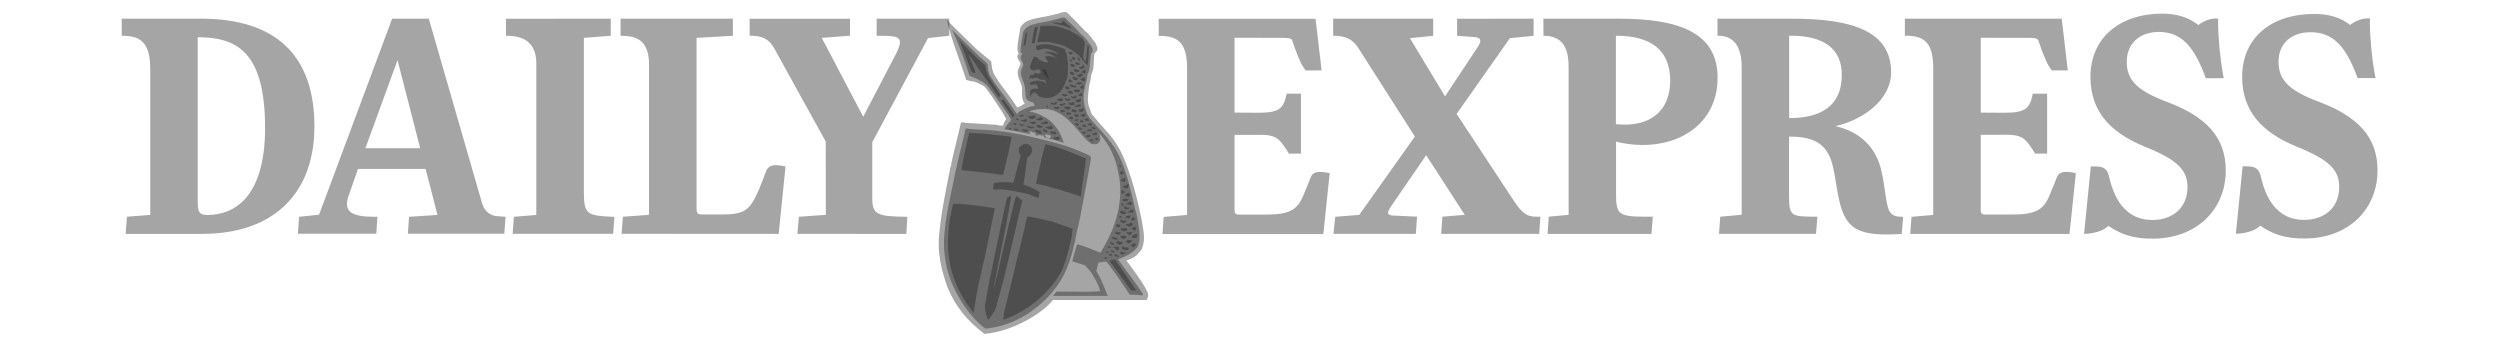 <svg xmlns="http://www.w3.org/2000/svg" width="196" height="28" viewBox="0 0 196 28" fill="none"><mask id="mask0_105_423" style="mask-type:luminance" maskUnits="userSpaceOnUse" x="0" y="0" width="196" height="28"><path d="M195.164 0.121H0.863V27.578H195.164V0.121Z" fill="white"></path></mask><g mask="url(#mask0_105_423)"><path d="M77.198 26.192C75.815 25.135 74.935 24.071 74.297 22.553C73.801 21.209 73.467 19.779 73.64 18.292C73.82 16.448 74.178 14.845 74.524 13.055C74.62 12.955 74.554 12.797 74.612 12.682C74.839 11.649 75.115 10.642 75.342 9.608C75.43 9.585 75.553 9.593 75.649 9.601L75.538 9.624C76.403 9.678 77.317 9.724 78.197 9.789C78.251 9.858 78.347 9.85 78.408 9.835C78.481 9.843 78.55 9.854 78.623 9.866C78.7 9.654 78.785 9.451 78.885 9.336C78.562 8.713 78.474 8.636 78.093 8.045C78.093 8.045 77.34 6.892 77.163 6.773C76.99 6.654 76.833 6.596 76.602 6.481C76.372 6.362 76.103 6.388 75.749 6.265C75.331 4.905 74.627 3.253 74.232 1.566L74.773 2.112L76.621 3.918L77.713 4.813C77.743 5.04 77.743 5.351 77.847 5.585C77.909 5.881 78.139 6.085 78.266 6.358C78.873 7.222 79.184 7.549 79.757 8.429C79.757 8.429 80.126 8.29 80.356 8.094C80.045 7.937 80.133 6.923 80.133 6.923C80.072 6.392 79.615 5.927 79.865 5.351C79.903 5.305 79.984 5.086 80.007 5.009C79.96 4.721 79.588 4.533 79.853 4.221C79.884 4.175 79.768 4.006 79.768 3.937C79.745 3.33 79.934 2.746 79.995 2.162C80.137 1.927 80.302 1.758 80.552 1.639C81.175 1.382 81.936 1.343 82.573 1.155C82.627 1.194 82.65 1.109 82.7 1.117C83.038 1.117 83.307 0.852 83.645 0.971C84.141 1.447 84.614 1.943 85.079 2.442C85.424 2.677 85.59 3.034 85.866 3.345C85.943 3.511 86.105 3.768 86.008 3.968L85.797 4.221L85.716 5.409C85.655 5.516 85.67 5.651 85.582 5.751V5.812L85.567 5.797C85.52 6.077 85.497 6.365 85.409 6.623C85.363 6.926 85.317 7.261 85.294 7.603C85.248 8.187 85.417 8.436 85.597 8.959C85.74 9.105 86.016 9.435 86.243 9.716C86.535 10.081 87.249 10.692 87.83 11.806C88.41 12.921 89.048 14.934 89.493 17.182C89.613 18.031 89.859 18.684 89.513 19.549C89.079 20.117 88.929 20.194 88.314 20.428C88.314 20.428 90.016 22.657 90.016 23.091C90.016 23.391 89.882 23.518 89.882 23.518H82.55C81.759 24.536 79.476 25.958 77.209 26.177" fill="#1E1E1E" fill-opacity="0.4"></path><path d="M83.52 1.412C83.97 1.847 84.4 2.296 84.823 2.75C85.138 2.965 85.288 3.288 85.541 3.572C85.611 3.722 85.726 3.895 85.638 4.075L85.53 4.206L85.407 5.447C85.353 5.543 85.365 5.666 85.284 5.758V5.812L85.269 5.797C85.227 6.05 85.207 6.315 85.127 6.55C85.084 6.826 84.984 7.122 84.961 7.433C84.919 7.964 85.077 8.494 85.242 8.97C85.373 9.101 85.38 9.255 85.53 9.362L85.522 9.37C85.903 9.812 86.329 10.238 86.725 10.707L87.182 11.264C87.19 11.341 87.236 11.387 87.297 11.43C88.35 13.062 88.635 15.018 89.126 16.893C89.234 17.666 89.515 18.561 89.203 19.349C88.808 19.867 88.22 20.113 87.662 20.328C88.285 21.224 88.988 22.108 89.588 23.018C89.595 23.068 89.607 23.107 89.603 23.156C89.261 23.141 88.9 23.095 88.566 23.103C88.004 22.234 87.405 21.366 86.771 20.536C86.752 20.517 86.69 20.544 86.69 20.501C86.683 20.509 86.671 20.517 86.675 20.528C86.51 20.513 86.322 20.57 86.137 20.578C86.076 20.667 86.06 20.805 86.033 20.924C86.007 21.028 85.999 21.143 85.937 21.22C86.053 21.37 86.087 21.55 86.218 21.696C86.445 22.184 86.641 22.695 86.852 23.195H85.549L83.152 23.203C83.044 23.222 82.921 23.168 82.817 23.203L82.537 23.187C82.66 23.099 82.737 22.953 82.844 22.864C83.997 22.845 85.111 22.914 86.256 22.837C86.114 22.284 85.818 21.777 85.499 21.285L85.088 20.824C84.761 20.67 84.393 20.617 84.058 20.478L84.439 19.153C85.073 19.299 85.68 19.587 86.275 19.814C87.267 18.219 87.955 16.425 87.812 14.411L87.732 13.75C87.67 13.689 87.716 13.62 87.678 13.55C87.474 12.379 86.982 11.31 86.149 10.419C86.133 10.454 86.183 10.473 86.191 10.504C86.233 10.719 86.333 10.98 86.156 11.161C86.014 11.353 85.761 11.326 85.568 11.28C85.007 10.888 84.608 10.265 84.143 9.797C83.517 9.136 82.756 8.505 81.803 8.548C81.442 8.529 81.1 8.609 80.785 8.698C80.758 8.713 80.766 8.748 80.769 8.759C81.303 8.828 81.753 9.082 82.203 9.366C82.81 9.854 83.194 10.496 83.405 11.203C83.017 11.084 82.633 10.953 82.226 10.88C82.287 10.803 82.41 10.776 82.391 10.665C82.31 10.553 82.172 10.588 82.049 10.542L81.926 10.55C81.918 10.696 82.083 10.819 82.18 10.869C82.064 10.819 81.949 10.784 81.826 10.757C81.88 10.696 81.818 10.619 81.745 10.619C81.622 10.638 81.499 10.55 81.376 10.603L81.43 10.657C81.326 10.63 81.227 10.615 81.13 10.573C81.192 10.546 81.2 10.496 81.192 10.434C81.084 10.365 80.919 10.434 80.858 10.288H80.823C80.808 10.315 80.838 10.342 80.865 10.357C80.812 10.35 80.758 10.273 80.708 10.338C80.692 10.423 80.769 10.477 80.823 10.504L80.927 10.53C80.216 10.427 79.475 10.242 78.737 10.131C78.875 9.87 79.063 9.643 79.271 9.401C78.979 8.836 78.548 8.325 78.199 7.787L77.38 6.684C77.215 6.58 77.108 6.408 76.915 6.365C76.635 6.181 76.328 6.062 76.009 5.95C75.624 4.717 75.19 3.507 74.648 2.335L75.14 2.83L76.819 4.471L77.419 5.009C77.446 5.216 77.446 5.497 77.542 5.712C77.596 5.981 77.807 6.169 77.926 6.415C78.479 7.203 79.052 7.918 79.57 8.721C79.624 8.79 79.72 8.851 79.686 8.928L79.678 8.944C79.801 8.894 79.878 8.751 80.012 8.694C80.339 8.502 80.696 8.363 81.069 8.294L81.111 8.31C81.154 8.233 81.065 8.206 81.065 8.129C81.046 8.094 80.969 8.11 80.996 8.044C80.769 7.96 80.424 7.879 80.416 7.56L80.347 6.815C80.293 6.331 79.874 5.912 80.101 5.386C80.135 5.343 80.143 5.289 80.162 5.239H80.135C80.181 5.22 80.212 5.143 80.231 5.074C80.189 4.813 79.862 4.563 80.101 4.283C80.128 4.24 80.154 4.198 80.143 4.144C80.116 4.171 80.012 4.164 80.012 4.102C79.993 3.549 80.162 3.019 80.216 2.488C80.347 2.273 80.496 2.123 80.719 2.012C81.284 1.778 81.976 1.743 82.556 1.57C82.602 1.605 82.625 1.528 82.671 1.535C82.979 1.535 83.225 1.293 83.532 1.405" fill="#1E1E1E" fill-opacity="0.4"></path><path d="M83.481 1.724C83.646 1.912 83.892 2.001 83.984 2.22C83.888 2.254 83.792 2.166 83.696 2.135C83.343 1.985 82.947 1.901 82.57 1.824V1.77C82.832 1.716 83.15 1.951 83.32 1.667C83.381 1.563 83.462 1.659 83.477 1.72" fill="#1E1E1E" fill-opacity="0.4"></path><path d="M83.798 2.365C84.183 2.615 84.636 2.746 84.951 3.137C84.936 3.145 84.924 3.137 84.916 3.153C84.916 3.172 84.943 3.172 84.959 3.18L84.978 3.164C85.093 3.356 85.02 3.625 85.005 3.841L84.916 4.544C85.005 4.632 85.059 4.717 85.116 4.813L85.143 4.751C85.17 4.371 85.205 3.971 85.251 3.579C85.258 3.564 85.278 3.537 85.293 3.526C85.339 3.575 85.389 3.645 85.4 3.714L85.374 3.721C85.366 4.183 85.347 4.667 85.266 5.101L85.247 5.116C85.204 5.109 85.193 5.066 85.166 5.039C85.201 4.97 85.105 5.013 85.105 4.951C85.009 4.847 84.936 4.736 84.832 4.648C84.724 4.463 84.513 4.317 84.355 4.171C84.179 4.048 83.994 3.883 83.783 3.806C83.31 3.468 82.711 3.418 82.158 3.283C81.885 3.31 81.57 3.257 81.297 3.326V3.299H81.316C81.397 2.892 81.52 2.484 81.562 2.05C82.088 1.996 82.645 1.989 83.126 2.138L83.802 2.373L83.798 2.365Z" fill="#1E1E1E" fill-opacity="0.4"></path><path d="M81.375 2.081C81.306 2.508 81.198 2.923 81.129 3.345L80.891 3.43C80.937 3.03 81.014 2.588 81.11 2.181C81.186 2.119 81.279 2.1 81.375 2.085" fill="#1E1E1E" fill-opacity="0.4"></path><path d="M80.53 2.638L80.392 3.529C80.323 3.529 80.284 3.625 80.234 3.606C80.269 3.276 80.35 2.922 80.411 2.584C80.457 2.534 80.549 2.565 80.526 2.638" fill="#1E1E1E" fill-opacity="0.4"></path><path d="M75.364 3.322C75.979 3.945 76.552 4.544 77.201 5.093C77.297 5.086 77.22 5.182 77.255 5.232C77.385 6.108 78.061 6.757 78.469 7.514C78.477 7.568 78.415 7.549 78.392 7.564C78.357 7.606 78.323 7.641 78.277 7.649L78.292 7.622C77.789 6.896 77.281 6.165 76.751 5.455C76.486 5.067 76.259 4.648 75.941 4.29C76.098 4.74 76.317 5.186 76.475 5.651C76.455 5.712 76.386 5.754 76.325 5.727C76.202 5.678 76.125 5.528 76.079 5.409L75.245 3.207L75.184 3.138C75.26 3.191 75.341 3.234 75.368 3.322" fill="#1E1E1E" fill-opacity="0.4"></path><path d="M83.519 3.88C83.492 4.045 83.626 4.156 83.642 4.314C83.757 4.871 83.772 5.555 83.669 6.135C83.58 6.354 83.504 6.558 83.407 6.769C83.269 6.988 83.142 7.238 82.908 7.368C82.558 7.691 82.028 7.787 81.59 7.603C81.325 7.587 81.248 7.049 80.933 7.334C80.898 7.411 80.81 7.464 80.802 7.553L80.775 7.572C80.706 7.461 80.775 7.261 80.756 7.165C80.791 6.98 80.983 6.98 81.133 6.938L81.398 6.973L81.425 6.957C81.356 6.869 81.321 6.738 81.287 6.638C81.163 6.588 81.025 6.665 80.883 6.638C80.837 6.646 80.768 6.646 80.725 6.604L80.768 6.596C80.768 6.569 80.733 6.519 80.768 6.477C80.925 6.373 81.121 6.366 81.306 6.312C81.394 6.362 81.49 6.285 81.559 6.354L81.84 6.396C81.886 6.465 81.963 6.5 82.04 6.535C82.086 6.5 81.997 6.481 82.005 6.439L81.997 6.454C81.928 6.412 81.936 6.143 81.778 6.269C81.486 6.304 81.267 5.931 80.979 6.166C80.883 6.2 80.814 6.043 80.741 6.15L80.66 6.227C80.695 6.108 80.737 5.985 80.775 5.881H80.756C80.864 5.831 81.01 5.951 81.091 5.82L81.071 5.77L81.091 5.789L81.098 5.774L81.071 5.747L81.114 5.72C81.271 5.72 81.502 5.87 81.586 5.685C81.594 5.582 81.525 5.493 81.444 5.436C81.275 5.42 81.144 5.559 80.987 5.524C80.891 5.47 80.756 5.413 80.722 5.309C80.81 5.013 80.906 4.721 81.064 4.448C81.152 4.429 81.221 4.498 81.317 4.483C81.394 4.663 81.598 4.702 81.732 4.813C81.847 4.832 81.959 4.909 82.074 4.875C82.109 4.855 82.151 4.909 82.182 4.89C82.147 4.744 81.963 4.656 81.963 4.475C81.947 4.456 81.909 4.456 81.936 4.425C82.259 4.364 82.57 4.41 82.808 4.571C82.823 4.579 82.835 4.571 82.85 4.556C82.578 4.398 82.316 4.114 81.97 4.175L81.978 4.168L81.917 4.133C82.243 3.918 82.635 4.175 82.962 4.229L82.989 4.21C82.681 4.01 82.355 3.856 81.993 3.803C81.763 3.81 81.571 3.899 81.359 3.949C81.263 3.872 81.175 3.803 81.217 3.653C81.202 3.626 81.233 3.603 81.244 3.591C81.544 3.461 81.878 3.453 82.22 3.472C82.677 3.557 83.115 3.687 83.523 3.864" fill="#1E1E1E" fill-opacity="0.4"></path><path d="M84.107 4.206C84.019 4.214 83.965 4.329 83.861 4.275C83.88 4.187 83.691 4.144 83.799 4.06C83.895 4.113 84.123 4.01 84.107 4.206Z" fill="#1E1E1E" fill-opacity="0.4"></path><path d="M84.703 4.702L84.677 4.771C84.573 4.771 84.519 4.667 84.492 4.586L84.457 4.456C84.592 4.475 84.634 4.61 84.703 4.706" fill="#1E1E1E" fill-opacity="0.4"></path><path d="M84.25 4.502C84.277 4.552 84.304 4.59 84.304 4.648C84.277 4.698 84.216 4.675 84.173 4.702C84.104 4.667 84.066 4.571 84.008 4.521C84.05 4.402 84.177 4.494 84.246 4.502" fill="#1E1E1E" fill-opacity="0.4"></path><path d="M83.986 4.667C84.001 4.729 84.066 4.756 84.066 4.817C83.989 4.86 83.928 4.79 83.874 4.748C83.855 4.729 83.82 4.679 83.855 4.659C83.901 4.652 83.962 4.721 83.986 4.667Z" fill="#1E1E1E" fill-opacity="0.4"></path><path d="M84.677 5.013C84.631 5.117 84.535 5.067 84.45 5.102C84.37 5.082 84.347 4.983 84.285 4.936C84.312 4.894 84.374 4.883 84.427 4.875C84.516 4.902 84.596 4.96 84.673 5.013" fill="#1E1E1E" fill-opacity="0.4"></path><path d="M84.253 5.109V5.275C84.137 5.248 83.972 5.24 83.91 5.124C83.937 5.09 83.91 5.028 83.972 5.013C84.087 4.993 84.172 5.063 84.253 5.109Z" fill="#1E1E1E" fill-opacity="0.4"></path><path d="M85.05 5.232C85.035 5.301 84.927 5.336 84.866 5.389C84.758 5.374 84.639 5.424 84.585 5.313C84.605 5.305 84.628 5.293 84.632 5.27C84.624 5.243 84.57 5.22 84.555 5.22C84.635 5.263 84.724 5.247 84.816 5.228C84.835 5.201 84.843 5.151 84.831 5.132C84.92 5.132 85.016 5.147 85.05 5.228" fill="#1E1E1E" fill-opacity="0.4"></path><path d="M84.027 5.412C84.011 5.439 83.992 5.439 83.965 5.439L83.973 5.37C83.992 5.377 84.015 5.397 84.027 5.412Z" fill="#1E1E1E" fill-opacity="0.4"></path><path d="M84.625 5.524C84.644 5.578 84.591 5.627 84.548 5.643C84.471 5.662 84.391 5.704 84.31 5.658C84.249 5.589 84.187 5.52 84.16 5.439C84.283 5.385 84.414 5.439 84.537 5.501L84.625 5.528V5.524Z" fill="#1E1E1E" fill-opacity="0.4"></path><path d="M81.749 5.405C81.818 5.482 81.953 5.405 82.003 5.535C82.141 5.701 82.083 5.958 82.241 6.1C82.241 6.135 82.268 6.169 82.241 6.196C82.195 6.169 82.145 6.1 82.091 6.066C82.037 5.935 81.906 5.916 81.818 5.804C81.834 5.647 81.737 5.535 81.688 5.405L81.734 5.424L81.749 5.405Z" fill="#1E1E1E" fill-opacity="0.4"></path><path d="M85.089 5.454L85.097 5.47C85.097 5.47 85.008 5.489 85.055 5.524C85.082 5.539 85.132 5.531 85.132 5.574C85.116 5.616 85.124 5.635 85.124 5.685C85.055 5.809 84.958 5.693 84.851 5.72L84.781 5.643C84.797 5.547 84.92 5.624 84.92 5.52C84.962 5.505 84.989 5.451 85.035 5.47L85.028 5.454L85.082 5.412C85.082 5.412 85.066 5.454 85.089 5.454Z" fill="#1E1E1E" fill-opacity="0.4"></path><path d="M84.199 5.735C84.215 5.762 84.269 5.72 84.261 5.77C84.226 5.854 84.153 5.874 84.084 5.901C84.057 5.874 84.022 5.847 83.976 5.851C83.93 5.797 83.868 5.731 83.899 5.65L83.941 5.616C84.03 5.65 84.145 5.658 84.203 5.735" fill="#1E1E1E" fill-opacity="0.4"></path><path d="M84.91 5.862L84.679 6.07C84.583 6.043 84.476 6 84.418 5.912C84.495 5.835 84.587 5.835 84.698 5.816C84.752 5.685 84.806 5.851 84.902 5.808C84.937 5.824 84.894 5.843 84.91 5.862Z" fill="#1E1E1E" fill-opacity="0.4"></path><path d="M85.266 5.758H85.274V5.779H85.266V5.758Z" fill="#1E1E1E" fill-opacity="0.4"></path><path d="M84.435 6.115L84.512 6.089C84.531 6.104 84.539 6.139 84.539 6.173C84.462 6.227 84.381 6.346 84.274 6.285C84.143 6.269 84.151 6.119 84.062 6.05C84.139 5.931 84.247 6.092 84.355 6.058L84.435 6.119V6.115Z" fill="#1E1E1E" fill-opacity="0.4"></path><path d="M84.999 6.062C85.115 6.104 85.026 6.25 85.042 6.339C85.015 6.427 84.919 6.346 84.865 6.346L84.699 6.223C84.776 6.112 84.946 6.135 85.026 6.031L84.999 6.065V6.062Z" fill="#1E1E1E" fill-opacity="0.4"></path><path d="M83.979 6.304L84.11 6.392C84.056 6.419 83.941 6.481 83.852 6.435C83.818 6.408 83.756 6.435 83.737 6.381C83.717 6.292 83.825 6.327 83.814 6.234C83.894 6.157 83.952 6.227 83.983 6.304" fill="#1E1E1E" fill-opacity="0.4"></path><path d="M84.824 6.511C84.79 6.596 84.686 6.599 84.621 6.642C84.532 6.599 84.401 6.626 84.348 6.526C84.417 6.465 84.49 6.473 84.574 6.43C84.663 6.415 84.766 6.438 84.828 6.515" fill="#1E1E1E" fill-opacity="0.4"></path><path d="M84.956 6.807C84.929 6.877 84.975 6.957 84.902 6.988C84.806 6.946 84.683 6.927 84.637 6.823C84.679 6.796 84.741 6.788 84.787 6.769L84.883 6.611C84.972 6.63 84.925 6.749 84.96 6.811" fill="#1E1E1E" fill-opacity="0.4"></path><path d="M84.289 6.688L84.42 6.772C84.366 6.807 84.332 6.869 84.263 6.884C84.113 6.822 83.894 6.83 83.84 6.634C83.944 6.615 84.078 6.6 84.159 6.711L84.289 6.692V6.688Z" fill="#1E1E1E" fill-opacity="0.4"></path><path d="M83.891 6.915L83.899 6.969C83.791 6.927 83.66 7.088 83.564 6.961C83.51 6.927 83.495 6.865 83.518 6.804C83.545 6.785 83.553 6.727 83.599 6.727C83.73 6.727 83.799 6.85 83.891 6.911" fill="#1E1E1E" fill-opacity="0.4"></path><path d="M84.678 7.103C84.659 7.153 84.624 7.191 84.59 7.222C84.467 7.241 84.39 7.264 84.271 7.206C84.251 7.137 84.106 7.137 84.182 7.049C84.332 7.014 84.497 6.999 84.632 7.03L84.678 7.107V7.103Z" fill="#1E1E1E" fill-opacity="0.4"></path><path d="M84.162 7.31C84.074 7.364 83.935 7.387 83.835 7.33C83.789 7.28 83.666 7.245 83.686 7.164C83.774 7.095 83.912 7.149 84.012 7.122C84.02 7.207 84.127 7.234 84.162 7.31Z" fill="#1E1E1E" fill-opacity="0.4"></path><path d="M84.866 7.461C84.866 7.592 84.758 7.515 84.681 7.545C84.604 7.53 84.55 7.457 84.516 7.399C84.562 7.38 84.62 7.414 84.666 7.38C84.727 7.345 84.754 7.276 84.831 7.276C84.877 7.337 84.804 7.407 84.866 7.465" fill="#1E1E1E" fill-opacity="0.4"></path><path d="M83.692 7.414C83.699 7.433 83.753 7.464 83.711 7.483C83.623 7.537 83.492 7.595 83.392 7.537C83.346 7.483 83.223 7.487 83.25 7.391C83.388 7.337 83.565 7.391 83.692 7.41" fill="#1E1E1E" fill-opacity="0.4"></path><path d="M84.414 7.557C84.395 7.66 84.333 7.722 84.23 7.741C84.126 7.707 83.991 7.687 83.938 7.576C83.98 7.549 84.045 7.522 84.087 7.561C84.114 7.614 84.176 7.595 84.218 7.58C84.272 7.537 84.295 7.461 84.368 7.468C84.387 7.495 84.368 7.545 84.414 7.553" fill="#1E1E1E" fill-opacity="0.4"></path><path d="M83.31 7.764C83.31 7.818 83.363 7.852 83.329 7.91C83.171 7.918 82.979 7.987 82.872 7.814C82.864 7.753 82.948 7.737 82.995 7.729C83.037 7.749 83.075 7.764 83.125 7.756C83.152 7.672 83.302 7.668 83.31 7.764Z" fill="#1E1E1E" fill-opacity="0.4"></path><path d="M83.768 7.721V7.729C83.814 7.714 83.91 7.721 83.933 7.783C83.899 7.902 83.741 7.886 83.641 7.921C83.599 7.833 83.484 7.817 83.441 7.729C83.545 7.648 83.687 7.84 83.768 7.721Z" fill="#1E1E1E" fill-opacity="0.4"></path><path d="M84.759 7.814C84.778 7.891 84.713 7.96 84.663 7.998C84.582 8.025 84.459 8.048 84.375 7.979C84.348 7.96 84.252 7.894 84.332 7.848C84.455 7.841 84.578 7.725 84.709 7.752L84.755 7.814H84.759Z" fill="#1E1E1E" fill-opacity="0.4"></path><path d="M78.719 7.875C79.007 8.247 79.28 8.639 79.537 9.035C79.491 9.085 79.484 9.193 79.395 9.181C79.08 8.774 78.788 8.324 78.492 7.89C78.527 7.871 78.534 7.802 78.573 7.848L78.588 7.855C78.561 7.771 78.684 7.805 78.719 7.875Z" fill="#1E1E1E" fill-opacity="0.4"></path><path d="M82.879 8.04C82.844 8.11 82.782 8.152 82.729 8.213C82.613 8.198 82.448 8.229 82.387 8.094C82.402 8.079 82.394 8.052 82.402 8.033L82.656 8.094C82.698 8.044 82.825 7.879 82.882 8.04" fill="#1E1E1E" fill-opacity="0.4"></path><path d="M84.251 8.137C84.236 8.156 84.244 8.187 84.244 8.206C84.079 8.26 83.883 8.294 83.76 8.129C83.744 8.121 83.752 8.102 83.752 8.087C83.813 8.068 83.883 7.983 83.944 8.06C84.052 8.079 84.155 7.929 84.244 8.041L84.251 8.137Z" fill="#1E1E1E" fill-opacity="0.4"></path><path d="M83.527 8.102V8.171C83.424 8.213 83.308 8.252 83.228 8.328C83.166 8.275 83.07 8.244 83.059 8.163C83.12 8.144 83.224 8.113 83.312 8.163C83.358 8.079 83.454 8.044 83.531 8.102" fill="#1E1E1E" fill-opacity="0.4"></path><path d="M84.738 8.267C84.723 8.405 84.553 8.344 84.473 8.39C84.396 8.405 84.304 8.382 84.246 8.34C84.281 8.259 84.404 8.271 84.473 8.209C84.561 8.263 84.738 8.052 84.726 8.263H84.742L84.738 8.267Z" fill="#1E1E1E" fill-opacity="0.4"></path><path d="M82.166 8.344C82.166 8.371 82.158 8.394 82.139 8.405C82.085 8.398 82.016 8.386 81.997 8.328C81.989 8.267 82.066 8.313 82.093 8.286C82.12 8.294 82.173 8.294 82.169 8.34" fill="#1E1E1E" fill-opacity="0.4"></path><path d="M83.917 8.502C83.863 8.613 83.74 8.571 83.652 8.598C83.583 8.521 83.475 8.509 83.398 8.433C83.46 8.31 83.625 8.406 83.725 8.344C83.787 8.421 84.005 8.317 83.917 8.502Z" fill="#1E1E1E" fill-opacity="0.4"></path><path d="M83.04 8.455C83.055 8.54 82.943 8.49 82.943 8.574C82.836 8.52 82.69 8.52 82.594 8.436C82.655 8.386 82.778 8.374 82.867 8.382C82.92 8.363 83.07 8.332 83.036 8.459" fill="#1E1E1E" fill-opacity="0.4"></path><path d="M84.958 8.49C84.966 8.517 84.939 8.567 84.985 8.575C84.942 8.644 84.904 8.732 84.827 8.782C84.72 8.763 84.566 8.774 84.539 8.624C84.593 8.494 84.8 8.644 84.827 8.494C84.854 8.425 84.935 8.432 84.958 8.494" fill="#1E1E1E" fill-opacity="0.4"></path><path d="M84.346 8.601C84.423 8.628 84.388 8.732 84.427 8.786C84.288 8.847 84.119 8.793 84.004 8.701C84.012 8.64 84.012 8.543 84.092 8.543C84.196 8.559 84.231 8.689 84.346 8.597" fill="#1E1E1E" fill-opacity="0.4"></path><path d="M83.551 8.717C83.474 8.744 83.366 8.836 83.263 8.801L83.086 8.678C83.14 8.636 83.22 8.628 83.278 8.59C83.355 8.659 83.455 8.694 83.551 8.72" fill="#1E1E1E" fill-opacity="0.4"></path><path d="M84.001 8.89C83.981 9.028 83.824 8.94 83.755 9.001C83.701 8.993 83.605 8.993 83.57 8.913C83.616 8.913 83.651 8.844 83.674 8.809C83.72 8.836 83.805 8.844 83.843 8.801L84.001 8.89Z" fill="#1E1E1E" fill-opacity="0.4"></path><path d="M85.085 9.036C85.077 9.12 85.023 9.174 84.927 9.159C84.846 9.151 84.757 9.109 84.723 9.028C84.777 8.905 84.95 9.036 84.961 8.878C85.042 8.893 85.042 8.982 85.085 9.036Z" fill="#1E1E1E" fill-opacity="0.4"></path><path d="M84.557 8.943C84.496 9.013 84.626 9.124 84.511 9.159C84.449 9.186 84.372 9.186 84.311 9.14L84.188 9.001C84.241 8.982 84.326 8.974 84.38 8.974C84.434 8.955 84.503 8.955 84.557 8.947" fill="#1E1E1E" fill-opacity="0.4"></path><path d="M81.14 9.055C81.159 9.105 81.216 9.151 81.186 9.205L80.967 9.343C80.825 9.328 80.64 9.282 80.606 9.128C80.632 9.074 80.682 9.136 80.728 9.113C80.867 9.14 80.982 9.024 81.109 9.051L81.189 9.001C81.205 9.036 81.136 9.017 81.136 9.051" fill="#1E1E1E" fill-opacity="0.4"></path><path d="M80.254 9.028C80.296 9.147 80.158 9.097 80.116 9.14C80.062 9.113 79.977 9.155 79.946 9.09C79.931 9.04 79.954 9.02 80 9.013L80.254 9.028Z" fill="#1E1E1E" fill-opacity="0.4"></path><path d="M84.167 9.275C84.113 9.344 84.017 9.379 83.936 9.336C83.909 9.294 83.793 9.267 83.832 9.19C83.886 9.148 83.967 9.163 84.036 9.148L84.167 9.271V9.275Z" fill="#1E1E1E" fill-opacity="0.4"></path><path d="M81.757 9.274C81.772 9.343 81.73 9.412 81.669 9.424C81.526 9.439 81.361 9.459 81.238 9.374L81.334 9.289C81.369 9.309 81.43 9.289 81.473 9.255C81.542 9.193 81.638 9.205 81.719 9.228L81.761 9.27L81.757 9.274Z" fill="#1E1E1E" fill-opacity="0.4"></path><path d="M85.355 9.343C85.34 9.397 85.382 9.447 85.347 9.489C85.251 9.42 85.032 9.539 85.039 9.339C85.066 9.297 85.101 9.355 85.128 9.324C85.197 9.228 85.286 9.308 85.355 9.343Z" fill="#1E1E1E" fill-opacity="0.4"></path><path d="M79.852 9.339C79.868 9.393 79.844 9.424 79.798 9.443C79.737 9.416 79.629 9.416 79.629 9.324C79.698 9.282 79.814 9.297 79.856 9.339" fill="#1E1E1E" fill-opacity="0.4"></path><path d="M84.554 9.332C84.554 9.382 84.508 9.451 84.439 9.463C84.396 9.516 84.331 9.478 84.273 9.463L84.258 9.447C84.3 9.297 84.443 9.393 84.55 9.328" fill="#1E1E1E" fill-opacity="0.4"></path><path d="M80.562 9.412C80.493 9.439 80.454 9.532 80.37 9.562C80.254 9.578 80.166 9.466 80.043 9.466V9.382C80.208 9.512 80.331 9.286 80.481 9.363L80.562 9.412Z" fill="#1E1E1E" fill-opacity="0.4"></path><path d="M84.723 9.366L84.738 9.358L84.785 9.378L84.723 9.362V9.366Z" fill="#1E1E1E" fill-opacity="0.4"></path><path d="M84.921 9.489L84.956 9.539C84.852 9.635 84.729 9.558 84.621 9.574C84.667 9.531 84.683 9.424 84.756 9.451L84.833 9.374C84.902 9.393 84.848 9.493 84.921 9.493" fill="#1E1E1E" fill-opacity="0.4"></path><path d="M82.151 9.635C82.17 9.654 82.205 9.642 82.232 9.619C82.09 9.75 81.836 9.742 81.667 9.696L81.606 9.627C81.709 9.55 81.921 9.642 81.974 9.481C82.036 9.523 82.178 9.516 82.151 9.631" fill="#1E1E1E" fill-opacity="0.4"></path><path d="M81.218 9.585C81.233 9.731 81.068 9.696 80.991 9.758C80.91 9.673 80.764 9.662 80.691 9.577C80.761 9.493 80.822 9.597 80.895 9.593C80.983 9.55 81.133 9.474 81.214 9.585" fill="#1E1E1E" fill-opacity="0.4"></path><path d="M79.703 9.712C79.642 9.72 79.669 9.766 79.657 9.797C79.576 9.832 79.492 9.789 79.465 9.712L79.449 9.635C79.519 9.643 79.634 9.662 79.703 9.712Z" fill="#1E1E1E" fill-opacity="0.4"></path><path d="M85.604 9.878L85.577 9.905C85.535 9.862 85.462 9.854 85.408 9.82C85.346 9.812 85.292 9.801 85.25 9.751C85.25 9.708 85.296 9.708 85.331 9.708C85.408 9.724 85.427 9.604 85.496 9.658C85.577 9.7 85.604 9.789 85.604 9.874" fill="#1E1E1E" fill-opacity="0.4"></path><path d="M84.599 9.773C84.537 9.808 84.537 9.893 84.441 9.843C84.379 9.816 84.256 9.781 84.275 9.696C84.353 9.681 84.433 9.646 84.503 9.662C84.556 9.689 84.537 9.766 84.599 9.773Z" fill="#1E1E1E" fill-opacity="0.4"></path><path d="M80.367 9.785C80.263 9.819 80.136 9.931 80.025 9.854C79.979 9.804 79.929 9.731 79.883 9.673C80.048 9.75 80.198 9.777 80.367 9.785Z" fill="#1E1E1E" fill-opacity="0.4"></path><path d="M85.086 9.819C85.121 9.854 85.19 9.904 85.19 9.95C85.109 10.004 85.013 9.95 84.928 9.935C84.894 9.892 84.824 9.873 84.82 9.812C84.867 9.742 84.978 9.831 85.04 9.769C85.086 9.75 85.074 9.796 85.086 9.819Z" fill="#1E1E1E" fill-opacity="0.4"></path><path d="M81.786 9.912C81.767 9.996 81.648 9.954 81.602 10.023C81.494 10.104 81.383 9.973 81.294 9.927C81.233 9.865 81.279 9.808 81.348 9.789C81.513 9.754 81.621 9.912 81.786 9.912Z" fill="#1E1E1E" fill-opacity="0.4"></path><path d="M82.484 9.896C82.511 9.938 82.526 9.984 82.561 10.026C82.526 10.146 82.403 10.103 82.33 10.13C82.215 10.115 82.111 10.076 82.011 10.019C81.992 9.999 81.992 9.969 81.977 9.942C82.023 9.923 82.119 9.992 82.161 9.915C82.303 10.011 82.338 9.727 82.453 9.896H82.488H82.484Z" fill="#1E1E1E" fill-opacity="0.4"></path><path d="M80.977 9.958C81.019 9.965 81.038 9.939 81.084 9.95L81.069 10.046C80.946 10.073 80.815 10.081 80.7 10.038C80.631 10.011 80.585 9.962 80.508 9.942C80.508 9.881 80.577 9.889 80.612 9.854C80.715 9.923 80.858 9.908 80.973 9.958" fill="#1E1E1E" fill-opacity="0.4"></path><path d="M85.851 10.001C85.851 10.043 85.87 10.085 85.897 10.105C85.897 10.139 85.855 10.132 85.836 10.147L85.817 10.128C85.736 10.147 85.647 10.109 85.57 10.051L85.555 10.035C85.624 9.966 85.774 9.889 85.847 10.001" fill="#1E1E1E" fill-opacity="0.4"></path><path d="M84.866 10.104C84.82 10.166 84.735 10.146 84.655 10.154C84.578 10.146 84.574 10.077 84.539 10.031C84.574 9.942 84.67 10.012 84.739 10.012L84.87 10.108L84.866 10.104Z" fill="#1E1E1E" fill-opacity="0.4"></path><path d="M82.594 10.02L82.649 10L82.621 10.02H82.594Z" fill="#1E1E1E" fill-opacity="0.4"></path><path d="M79.279 10.062C79.294 10.104 79.252 10.123 79.233 10.158C79.179 10.143 79.083 10.139 79.09 10.069C79.133 9.992 79.213 10.077 79.283 10.062" fill="#1E1E1E" fill-opacity="0.4"></path><path d="M79.862 10.146C79.843 10.197 79.82 10.243 79.758 10.25C79.669 10.208 79.565 10.208 79.492 10.127L79.538 10.066C79.635 10.116 79.758 10.1 79.858 10.15" fill="#1E1E1E" fill-opacity="0.4"></path><path d="M75.874 10.104C76.657 10.154 77.491 10.192 78.29 10.254C78.337 10.315 78.429 10.307 78.483 10.296C80.085 10.503 81.614 10.884 83.124 11.31C83.935 11.537 84.707 11.856 85.46 12.221C85.522 12.275 85.514 12.359 85.537 12.428C85.257 13.996 84.984 15.514 84.684 17.028C84.561 17.696 84.342 18.388 84.273 19.014C84.254 19.006 84.258 19.091 84.212 19.068L84.231 19.087C83.943 20.424 83.501 21.708 82.594 22.78C82.525 22.787 82.559 22.868 82.506 22.899C81.153 24.478 79.316 25.569 77.257 25.769C76 24.808 75.136 23.425 74.556 22.046C74.106 20.824 73.899 19.494 74.056 18.142C74.221 16.467 74.644 14.853 74.959 13.224C75.047 13.135 74.986 12.989 75.04 12.886C75.243 11.948 75.497 11.03 75.701 10.092C75.781 10.073 75.893 10.077 75.981 10.084L75.877 10.104H75.874Z" fill="#1E1E1E" fill-opacity="0.4"></path><path d="M82.038 10.242C82.08 10.277 82.142 10.277 82.18 10.311C82.134 10.365 82.038 10.338 81.969 10.365C81.88 10.315 81.784 10.277 81.758 10.165C81.777 10.165 81.819 10.077 81.873 10.115C81.907 10.177 81.98 10.227 82.038 10.238" fill="#1E1E1E" fill-opacity="0.4"></path><path d="M80.56 10.166C80.629 10.181 80.56 10.243 80.606 10.27C80.483 10.354 80.345 10.323 80.21 10.289C80.23 10.239 80.141 10.254 80.183 10.204C80.149 10.185 80.106 10.162 80.114 10.116C80.264 10.131 80.402 10.193 80.556 10.166" fill="#1E1E1E" fill-opacity="0.4"></path><path d="M85.614 10.242C85.518 10.346 85.368 10.258 85.245 10.258L85.203 10.188C85.299 10.127 85.403 10.169 85.495 10.119C85.541 10.138 85.618 10.173 85.61 10.242" fill="#1E1E1E" fill-opacity="0.4"></path><path d="M81.513 10.242C81.636 10.2 81.575 10.388 81.683 10.407C81.698 10.503 81.575 10.457 81.54 10.484C81.391 10.423 81.221 10.388 81.144 10.23C81.164 10.181 81.248 10.134 81.294 10.188C81.371 10.23 81.437 10.238 81.513 10.242Z" fill="#1E1E1E" fill-opacity="0.4"></path><path d="M82.812 10.476L82.785 10.538C82.616 10.522 82.416 10.53 82.328 10.365C82.424 10.242 82.582 10.407 82.682 10.28C82.724 10.334 82.805 10.384 82.812 10.472" fill="#1E1E1E" fill-opacity="0.4"></path><path d="M85.175 10.442C85.121 10.422 85.078 10.449 85.032 10.495C84.963 10.461 84.84 10.511 84.828 10.411C84.855 10.291 84.994 10.361 85.082 10.322L85.178 10.442H85.175Z" fill="#1E1E1E" fill-opacity="0.4"></path><path d="M85.986 10.53C85.932 10.634 85.802 10.581 85.721 10.581C85.686 10.554 85.625 10.581 85.613 10.527C85.64 10.431 85.763 10.508 85.813 10.438C85.832 10.438 85.867 10.473 85.89 10.438C85.89 10.423 85.871 10.411 85.863 10.404C85.94 10.273 85.951 10.473 86.021 10.438L85.994 10.534L85.986 10.53Z" fill="#1E1E1E" fill-opacity="0.4"></path><path d="M82.918 10.407C82.918 10.407 82.898 10.443 82.87 10.435C82.854 10.415 82.906 10.391 82.918 10.407Z" fill="#1E1E1E" fill-opacity="0.4"></path><path d="M77.255 10.488L79.311 10.722C79.134 11.717 78.896 12.674 78.661 13.662C78.619 13.654 78.608 13.711 78.592 13.723C77.528 13.539 76.463 13.454 75.399 13.343C75.426 13.293 75.372 13.289 75.38 13.246C75.545 12.32 75.741 11.467 75.941 10.568C75.987 10.526 75.975 10.457 75.987 10.403C76.398 10.465 76.848 10.445 77.255 10.488Z" fill="#1E1E1E" fill-opacity="0.4"></path><path d="M85.499 10.692C85.395 10.769 85.268 10.776 85.148 10.707C85.129 10.692 85.141 10.672 85.133 10.653C85.229 10.576 85.475 10.495 85.495 10.695" fill="#1E1E1E" fill-opacity="0.4"></path><path d="M83.062 10.792C83.078 10.826 83.028 10.853 83.07 10.876C83.085 10.861 83.112 10.876 83.124 10.869C83.104 10.884 83.081 10.938 83.062 10.896C82.931 11.095 82.736 10.876 82.57 10.861C82.586 10.853 82.624 10.8 82.613 10.75C82.77 10.8 82.893 10.665 83.043 10.734L83.062 10.788V10.792Z" fill="#1E1E1E" fill-opacity="0.4"></path><path d="M86.101 10.895C86.101 10.895 86.093 10.922 86.093 10.938C86.047 10.922 86.051 10.992 86.013 10.988C85.897 11.007 85.909 10.884 85.801 10.892C85.835 10.838 85.916 10.849 85.97 10.815C86.016 10.822 86.086 10.834 86.101 10.899" fill="#1E1E1E" fill-opacity="0.4"></path><path d="M85.612 10.903C85.659 10.957 85.709 11.084 85.812 11.076C85.743 11.084 85.682 11.103 85.608 11.084C85.555 11.034 85.389 11.065 85.439 10.945C85.474 10.857 85.547 10.945 85.616 10.903" fill="#1E1E1E" fill-opacity="0.4"></path><path d="M80.868 11.537L80.929 11.814C80.876 12.014 80.764 12.232 80.568 12.325L80.534 12.379C80.426 13.055 80.365 13.8 80.242 14.461C80.68 14.626 81.121 14.78 81.506 15.076C81.49 15.207 81.429 15.406 81.429 15.525C81.052 15.395 80.699 15.237 80.311 15.137C79.677 15.014 79.035 14.884 78.393 14.841C78.19 14.841 78.04 14.918 77.856 14.841C77.89 14.684 77.875 14.503 77.925 14.346C78.397 14.261 78.927 14.257 79.419 14.327C79.515 14.204 79.508 14.031 79.561 13.885C79.719 13.339 79.842 12.759 80.026 12.217C80.042 12.094 79.884 12.113 79.919 11.983C79.815 11.914 79.911 11.783 79.873 11.698C79.907 11.472 80.161 11.341 80.357 11.272C80.576 11.245 80.768 11.383 80.876 11.541" fill="#1E1E1E" fill-opacity="0.4"></path><path d="M85.153 12.436C85.072 12.686 85.111 12.939 85.049 13.189C84.942 13.919 84.811 14.657 84.75 15.402C84.673 15.452 84.607 15.349 84.531 15.341C84.162 15.226 83.8 15.08 83.424 14.987L83.397 14.96C82.678 14.776 81.972 14.553 81.242 14.396C81.257 14.369 81.222 14.353 81.199 14.342C81.33 14.184 81.295 13.961 81.357 13.777C81.541 12.951 81.718 12.102 81.952 11.314C83.086 11.514 84.104 12.017 85.153 12.44" fill="#1E1E1E" fill-opacity="0.4"></path><path d="M87.888 13.02L87.873 13.097C87.804 13.124 87.765 13.055 87.723 13.009C87.707 12.974 87.738 12.966 87.765 12.959C87.811 12.943 87.88 12.959 87.888 13.02Z" fill="#1E1E1E" fill-opacity="0.4"></path><path d="M88.097 13.485C88.062 13.57 88.062 13.666 87.959 13.678C87.897 13.678 87.828 13.635 87.789 13.566C87.789 13.489 87.912 13.481 87.866 13.393C87.912 13.477 88.043 13.385 88.097 13.481" fill="#1E1E1E" fill-opacity="0.4"></path><path d="M88.263 14.015C88.175 14.099 88.278 14.207 88.159 14.257C88.063 14.23 87.956 14.222 87.871 14.168C87.898 14.023 88.067 14.038 88.152 13.953C88.198 13.946 88.24 13.98 88.259 14.015" fill="#1E1E1E" fill-opacity="0.4"></path><path d="M88.485 14.469C88.531 14.607 88.404 14.642 88.408 14.765C88.277 14.749 88.147 14.746 88.039 14.669C88.058 14.53 88.239 14.584 88.312 14.504C88.358 14.477 88.427 14.392 88.481 14.469" fill="#1E1E1E" fill-opacity="0.4"></path><path d="M88.179 15.042C88.16 15.161 88.037 15.138 87.975 15.215C87.948 15.196 87.894 15.173 87.894 15.126C87.964 15.076 87.879 14.926 87.964 14.884C88.06 14.911 88.102 15.015 88.183 15.042" fill="#1E1E1E" fill-opacity="0.4"></path><path d="M88.595 15.241C88.637 15.345 88.541 15.399 88.457 15.422C88.361 15.395 88.253 15.387 88.195 15.291C88.318 15.23 88.495 14.968 88.591 15.241" fill="#1E1E1E" fill-opacity="0.4"></path><path d="M79.67 15.368C79.686 15.387 79.628 15.395 79.662 15.418C79.697 15.33 79.778 15.434 79.832 15.46C79.912 15.537 79.989 15.641 80.104 15.675L80.15 15.737L80.07 16.041L78.955 20.809C78.71 21.892 78.402 22.949 78.11 24.002C78.137 24.087 78.049 24.113 78.056 24.183L78.022 24.305C77.856 24.567 77.695 24.851 77.468 25.07C77.299 24.732 77.215 24.332 77.215 23.941C77.568 21.885 78.041 19.814 78.444 17.816L78.936 15.51C79.04 15.476 79.113 15.387 79.228 15.391L79.27 15.46L78.921 17.42L78.068 21.739C78.041 22.008 77.926 22.261 77.93 22.526H77.945C78.54 20.14 79.017 17.739 79.651 15.372H79.666L79.67 15.368Z" fill="#1E1E1E" fill-opacity="0.4"></path><path d="M88.463 15.61C88.49 15.629 88.479 15.672 88.463 15.698C88.386 15.775 88.298 15.733 88.218 15.783C88.137 15.783 87.979 15.775 88.018 15.652C88.018 15.618 88.037 15.599 88.072 15.599C88.175 15.675 88.237 15.495 88.337 15.591L88.46 15.61H88.463Z" fill="#1E1E1E" fill-opacity="0.4"></path><path d="M88.761 15.905C88.761 15.959 88.734 16.024 88.684 16.044C88.542 16.094 88.431 16.036 88.3 16.009L88.266 15.959C88.408 15.967 88.511 15.821 88.646 15.794C88.688 15.836 88.734 15.848 88.754 15.905" fill="#1E1E1E" fill-opacity="0.4"></path><path d="M88.068 15.968C88.095 16.018 88.084 16.087 88.145 16.106C88.068 16.141 87.995 16.106 87.933 16.072C87.907 16.045 87.914 15.995 87.918 15.96C87.964 15.898 88.014 15.979 88.068 15.968Z" fill="#1E1E1E" fill-opacity="0.4"></path><path d="M77.999 16.325C77.726 17.654 77.438 19.007 77.173 20.34C77.077 20.678 76.996 21.024 76.934 21.374C76.777 21.973 76.646 22.596 76.546 23.203C76.466 23.625 76.404 24.079 76.347 24.486L76.32 24.513C74.871 22.734 74.122 20.559 74.36 18.188C74.395 17.451 74.537 16.732 74.71 16.021C75.098 15.918 75.543 16.037 75.978 16.041C76.646 16.11 77.338 16.233 77.999 16.325Z" fill="#1E1E1E" fill-opacity="0.4"></path><path d="M88.605 16.278C88.517 16.424 88.344 16.409 88.194 16.398C88.152 16.344 88.125 16.309 88.113 16.248C88.19 16.098 88.317 16.282 88.428 16.282H88.605V16.278Z" fill="#1E1E1E" fill-opacity="0.4"></path><path d="M88.86 16.532C88.894 16.628 88.79 16.682 88.71 16.682C88.602 16.682 88.518 16.647 88.41 16.62C88.525 16.567 88.656 16.49 88.76 16.394C88.837 16.401 88.837 16.482 88.864 16.532" fill="#1E1E1E" fill-opacity="0.4"></path><path d="M88.136 16.59L88.275 16.617C88.282 16.678 88.282 16.79 88.186 16.782C88.048 16.79 87.879 16.774 87.817 16.644C87.798 16.59 87.837 16.532 87.898 16.532C87.979 16.548 88.075 16.498 88.136 16.586" fill="#1E1E1E" fill-opacity="0.4"></path><path d="M88.691 16.92C88.587 16.989 88.533 17.231 88.364 17.085C88.322 17.035 88.226 17.085 88.18 17.024C88.257 17.004 88.345 16.939 88.433 16.904C88.487 16.885 88.61 16.904 88.695 16.92" fill="#1E1E1E" fill-opacity="0.4"></path><path d="M87.938 16.993C87.931 17.044 87.885 17.044 87.858 17.082C87.804 17.082 87.75 17.055 87.734 16.997C87.761 16.878 87.892 16.913 87.938 16.99" fill="#1E1E1E" fill-opacity="0.4"></path><path d="M82.606 17.408C83.105 17.601 83.624 17.754 84.119 17.954L84.135 17.981H84.119C83.996 18.188 84.077 18.373 84.012 18.603C83.835 19.464 83.597 20.305 83.301 21.12C82.536 22.569 81.245 23.833 79.801 24.563C79.447 24.782 79.036 24.92 78.648 25.085C78.675 24.962 78.69 24.832 78.702 24.697H78.686L78.617 24.959C78.978 23.372 79.401 21.808 79.751 20.225C80.039 19.176 80.269 18.058 80.531 16.982C80.608 16.94 80.669 17.024 80.731 16.989C81.372 17.086 81.979 17.266 82.609 17.404" fill="#1E1E1E" fill-opacity="0.4"></path><path d="M88.995 17.139C89.01 17.236 88.918 17.27 88.829 17.278C88.768 17.236 88.706 17.286 88.652 17.228C88.714 17.166 88.729 17.07 88.81 17.043C88.891 17.035 88.953 17.093 88.995 17.139Z" fill="#1E1E1E" fill-opacity="0.4"></path><path d="M88.931 17.224C88.931 17.224 88.877 17.239 88.888 17.208L88.931 17.224Z" fill="#1E1E1E" fill-opacity="0.4"></path><path d="M88.051 17.313C88.147 17.328 88.251 17.209 88.324 17.32C88.278 17.409 88.189 17.439 88.112 17.52C87.997 17.466 87.82 17.443 87.824 17.27C87.878 17.147 87.966 17.286 88.051 17.313Z" fill="#1E1E1E" fill-opacity="0.4"></path><path d="M88.757 17.511C88.75 17.573 88.853 17.677 88.73 17.7C88.642 17.719 88.623 17.803 88.511 17.78C88.465 17.684 88.342 17.661 88.258 17.642C88.304 17.469 88.442 17.627 88.531 17.531C88.592 17.488 88.707 17.365 88.757 17.511Z" fill="#1E1E1E" fill-opacity="0.4"></path><path d="M87.808 17.601C87.808 17.643 87.827 17.678 87.862 17.704C87.808 17.747 87.754 17.878 87.662 17.774C87.619 17.774 87.585 17.843 87.546 17.782C87.519 17.747 87.554 17.712 87.504 17.685C87.504 17.635 87.504 17.589 87.558 17.566C87.619 17.608 87.723 17.635 87.804 17.601" fill="#1E1E1E" fill-opacity="0.4"></path><path d="M89.054 17.858C89.061 17.935 89.054 18.039 88.977 18.078C88.923 18.07 88.88 18.016 88.811 18.024L88.707 17.904C88.788 17.854 88.9 17.766 89.007 17.773L89.05 17.858H89.054Z" fill="#1E1E1E" fill-opacity="0.4"></path><path d="M88.389 17.973C88.37 18.077 88.24 18.069 88.19 18.154C88.109 18.134 88.04 18.084 87.951 18.077L87.848 17.973C87.882 17.938 87.894 17.869 87.963 17.869C88.086 18.015 88.305 17.75 88.386 17.973" fill="#1E1E1E" fill-opacity="0.4"></path><path d="M87.71 18.203C87.787 18.153 87.84 18.257 87.894 18.288L87.691 18.411C87.583 18.384 87.437 18.326 87.402 18.203C87.418 18.184 87.395 18.126 87.445 18.134C87.533 18.153 87.602 18.272 87.71 18.203Z" fill="#1E1E1E" fill-opacity="0.4"></path><path d="M88.807 18.242C88.692 18.292 88.665 18.442 88.519 18.426C88.45 18.338 88.319 18.338 88.266 18.234C88.308 18.219 88.369 18.261 88.404 18.2C88.485 18.215 88.581 18.227 88.642 18.157C88.688 18.192 88.746 18.234 88.807 18.242Z" fill="#1E1E1E" fill-opacity="0.4"></path><path d="M89.165 18.38C89.192 18.484 89.146 18.553 89.104 18.642C88.973 18.649 88.838 18.676 88.716 18.607C88.7 18.419 88.935 18.434 89.05 18.346C89.092 18.346 89.138 18.346 89.165 18.38Z" fill="#1E1E1E" fill-opacity="0.4"></path><path d="M88.357 18.569C88.288 18.63 88.215 18.718 88.111 18.734C88.015 18.68 87.819 18.692 87.846 18.519C87.954 18.469 88.111 18.469 88.227 18.484L88.357 18.569Z" fill="#1E1E1E" fill-opacity="0.4"></path><path d="M87.566 18.649C87.593 18.676 87.643 18.734 87.585 18.768L87.6 18.776C87.497 18.845 87.37 18.76 87.258 18.726C87.231 18.684 87.155 18.676 87.17 18.607C87.293 18.488 87.416 18.695 87.566 18.649Z" fill="#1E1E1E" fill-opacity="0.4"></path><path d="M88.719 18.849C88.726 18.876 88.753 18.899 88.78 18.899C88.65 18.941 88.638 19.099 88.481 19.072L88.454 19.099L88.25 18.934C88.331 18.83 88.477 18.803 88.592 18.815C88.626 18.865 88.669 18.841 88.723 18.849" fill="#1E1E1E" fill-opacity="0.4"></path><path d="M88.065 19.099C87.927 19.056 87.854 19.264 87.723 19.175C87.654 19.106 87.539 19.079 87.523 18.983C87.646 18.799 87.796 18.991 87.954 18.976C88 19.003 88.034 19.052 88.061 19.099" fill="#1E1E1E" fill-opacity="0.4"></path><path d="M87.321 19.057C87.375 19.084 87.356 19.141 87.329 19.176C87.221 19.168 87.082 19.168 87.028 19.053C87.013 19.018 87.036 18.983 87.071 18.983C87.151 19.01 87.221 19.072 87.325 19.06" fill="#1E1E1E" fill-opacity="0.4"></path><path d="M89.079 19.126C88.99 19.18 89.017 19.314 88.929 19.36C88.814 19.38 88.725 19.31 88.637 19.257C88.744 19.16 88.917 18.995 89.079 19.126Z" fill="#1E1E1E" fill-opacity="0.4"></path><path d="M87.069 19.418C87.023 19.445 86.962 19.425 86.904 19.433C86.877 19.414 86.842 19.383 86.869 19.348C86.904 19.294 87.089 19.298 87.069 19.418Z" fill="#1E1E1E" fill-opacity="0.4"></path><path d="M88.181 19.387C88.277 19.429 88.453 19.325 88.469 19.475C88.503 19.49 88.469 19.537 88.488 19.56C88.419 19.587 88.346 19.656 88.269 19.594L88.254 19.61C88.131 19.594 87.989 19.567 87.946 19.437C87.939 19.402 87.981 19.41 87.992 19.394C87.977 19.375 87.977 19.298 88.035 19.306C88.096 19.298 88.138 19.348 88.177 19.39" fill="#1E1E1E" fill-opacity="0.4"></path><path d="M87.632 19.349C87.782 19.322 87.686 19.495 87.775 19.549C87.679 19.541 87.583 19.721 87.502 19.568C87.475 19.445 87.256 19.464 87.36 19.314C87.448 19.376 87.525 19.341 87.632 19.349Z" fill="#1E1E1E" fill-opacity="0.4"></path><path d="M87.344 19.802C87.263 19.775 87.14 19.787 87.113 19.672C87.113 19.645 87.132 19.618 87.167 19.61C87.21 19.721 87.487 19.625 87.344 19.802Z" fill="#1E1E1E" fill-opacity="0.4"></path><path d="M86.883 19.79C86.891 19.921 86.787 19.775 86.726 19.809C86.684 19.79 86.707 19.733 86.741 19.713C86.795 19.713 86.872 19.721 86.883 19.79Z" fill="#1E1E1E" fill-opacity="0.4"></path><path d="M88.041 19.794C88.11 19.794 88.233 19.741 88.233 19.844L88.226 19.879C88.103 19.879 87.987 20.025 87.872 19.913C87.845 19.871 87.784 19.817 87.838 19.767C87.884 19.725 87.941 19.748 87.987 19.752L88.041 19.794Z" fill="#1E1E1E" fill-opacity="0.4"></path><path d="M87.214 19.994C87.16 20.106 87.049 20.013 86.96 20.013C86.933 19.979 86.872 19.925 86.945 19.89C87.033 19.925 87.149 19.909 87.21 19.994" fill="#1E1E1E" fill-opacity="0.4"></path><path d="M87.706 20.052C87.722 20.087 87.722 20.129 87.672 20.137C87.564 20.152 87.487 20.075 87.383 20.052C87.348 20.025 87.375 19.963 87.418 19.963C87.56 19.913 87.587 20.048 87.706 20.052Z" fill="#1E1E1E" fill-opacity="0.4"></path><path d="M86.802 20.244C86.802 20.294 86.721 20.271 86.678 20.294C86.636 20.294 86.601 20.286 86.582 20.252C86.582 20.217 86.609 20.182 86.636 20.167C86.69 20.186 86.778 20.182 86.802 20.244Z" fill="#1E1E1E" fill-opacity="0.4"></path><path d="M87.517 20.416L87.475 20.436C88.055 21.216 88.539 21.988 89.085 22.78C88.947 22.764 88.77 22.814 88.647 22.737C88.109 21.984 87.602 21.289 87.048 20.543C87.056 20.489 87.002 20.405 87.091 20.393C87.198 20.409 87.294 20.343 87.409 20.351C87.444 20.37 87.456 20.436 87.513 20.413" fill="#1E1E1E" fill-opacity="0.4"></path><path d="M114.237 2.803V1.47L120.235 1.462V2.807L118.375 2.992L114.198 8.932C114.198 8.932 118.218 15.041 118.725 15.806C119.301 16.667 119.712 16.986 120.369 16.986C120.588 16.986 120.769 16.989 120.769 16.989L120.673 18.334H112.988L113.084 16.989L114.836 16.843L111.812 12.167C111.812 12.167 109.538 15.483 109.088 16.133C108.677 16.724 108.738 16.901 109.357 16.905L111.094 16.986L111.005 18.334H104.546L104.681 16.997L106.564 16.847L110.925 10.707C110.925 10.707 107.202 4.874 106.514 3.795C106.045 3.061 105.495 2.8 104.52 2.8V1.466H112.362V2.807L110.537 2.992L113.288 7.556L115.858 3.683C116.181 3.191 116.116 2.961 115.635 2.911L114.241 2.803H114.237Z" fill="#1E1E1E" fill-opacity="0.4"></path><path d="M140.393 2.799C142.913 2.799 144.397 3.764 144.397 5.873C144.397 8.355 142.691 9.25 140.331 9.258C140.289 9.258 140.27 9.258 140.27 9.258V2.799C140.27 2.799 140.312 2.799 140.393 2.799ZM147.509 13.435C147.098 11.521 145.787 10.326 143.951 9.904C143.939 9.904 143.958 9.877 144.008 9.861C145.999 9.393 148.254 7.871 148.262 5.681C148.273 2.465 145.257 1.462 140.485 1.466H134.648L134.652 2.799C134.679 2.799 134.702 2.799 134.729 2.799C135.928 2.811 136.539 3.641 136.547 5.243V16.839L134.867 16.989L134.771 18.334H142.375L142.483 16.989C142.437 16.989 142.364 16.989 142.318 16.989C140.42 16.981 140.262 16.943 140.262 15.371V10.703C140.262 10.703 140.297 10.714 140.362 10.714C142.329 10.703 143.309 11.371 143.705 13.066C143.882 13.823 143.943 14.468 144.124 15.383C144.581 17.688 145.376 18.384 147.962 18.384C148.212 18.384 148.393 18.368 148.565 18.368C148.8 18.368 149.103 18.334 149.103 18.334L149.207 17C148.262 17.004 148.035 16.735 147.851 15.46C147.686 14.303 147.666 14.153 147.513 13.435" fill="#1E1E1E" fill-opacity="0.4"></path><path d="M121.012 2.803C122.376 2.803 122.979 3.595 122.979 5.216V16.843L121.423 16.986L121.33 18.338H129.476L129.58 16.989H129.115C126.852 16.993 126.698 16.817 126.698 15.114V11.088C126.698 11.088 126.725 11.122 126.806 11.137C130.871 12.063 134.664 10.123 134.66 6.092C134.66 2.531 131.59 1.462 126.875 1.462H121.004L121.008 2.803H121.012ZM126.76 2.803C129.25 2.811 130.944 3.799 130.944 6.308C130.944 8.817 129.238 9.962 126.814 9.747C126.733 9.739 126.687 9.727 126.687 9.727V2.807C126.71 2.807 126.733 2.807 126.756 2.807" fill="#1E1E1E" fill-opacity="0.4"></path><path d="M98.863 10.569C99.773 10.576 100.15 10.757 100.538 11.275C100.792 11.61 100.938 11.848 101.003 11.963C101.034 12.013 101.045 12.04 101.045 12.04H101.994V7.341H100.861C100.861 7.376 100.861 7.414 100.849 7.46C100.623 8.521 100.246 8.839 98.659 8.839L96.788 8.828V2.964L100.642 2.968C101.103 2.976 101.264 3.022 101.318 3.195C101.426 3.525 101.495 3.752 101.752 4.39C101.987 4.97 102.194 5.316 102.367 5.527L103.616 5.52L103.139 1.474H90.84L90.844 2.811C90.863 2.811 90.886 2.811 90.905 2.811C92.35 2.818 93.065 3.341 93.065 5.339V16.851L91.232 17.005L91.139 18.346H103.75L104.246 13.585C103.969 13.508 103.689 13.481 103.427 13.481C103.12 13.481 102.87 13.619 102.77 13.877C102.651 14.18 102.471 14.638 102.171 15.348C101.679 16.513 101.022 16.824 99.209 16.824H97.122C96.842 16.824 96.788 16.686 96.788 16.444V10.576H98.859L98.863 10.569Z" fill="#1E1E1E" fill-opacity="0.4"></path><path d="M164.294 13.051C164.943 13.051 165.216 13.243 165.369 13.904C165.823 15.902 166.864 17.247 168.731 17.247C170.399 17.247 171.494 16.244 171.498 14.68C171.498 13.389 170.814 12.571 168.19 11.514C165.369 10.377 163.902 8.663 163.89 6.062C163.879 3.011 166.123 1.075 169.538 1.067C170.637 1.067 171.583 1.355 172.351 1.962C172.351 1.962 172.37 1.947 172.405 1.92C172.601 1.782 172.812 1.651 173.112 1.555C173.611 1.393 173.911 1.463 173.911 1.463C173.911 1.463 173.846 2.047 174.011 3.795C174.149 5.27 174.345 6.131 174.345 6.131H172.935C172.024 3.599 170.983 2.504 169.254 2.504C167.756 2.504 166.737 3.399 166.737 4.852C166.737 6.304 167.606 7.13 169.88 7.983C172.954 9.136 174.503 10.757 174.499 13.374C174.499 16.436 172.201 18.684 168.831 18.711C167.256 18.726 166.307 18.384 165.296 17.708C165.296 17.708 165.277 17.72 165.246 17.75C165.108 17.889 164.828 18.058 164.528 18.15C163.871 18.358 163.391 18.334 163.391 18.334L163.921 13.047C163.921 13.047 164.09 13.047 164.297 13.051" fill="#1E1E1E" fill-opacity="0.4"></path><path d="M42.05 16.851L40.287 16.997L40.194 18.33H48.071L48.171 16.997H48.041C46.1 16.905 45.777 16.828 45.777 15.153V2.972L47.883 2.803V1.462L39.668 1.47V2.807H39.779C41.228 2.807 42.054 3.499 42.046 4.994V16.859L42.05 16.851Z" fill="#1E1E1E" fill-opacity="0.4"></path><path d="M31.167 4.716L28.646 11.621H32.942L31.167 4.716ZM27.317 15.375C26.925 16.612 27.547 16.997 29.399 16.997L29.592 16.989L29.499 18.326H23.355L23.451 16.997L25.015 16.831L30.744 1.466H33.618L37.799 15.948C38.006 16.609 38.46 16.954 39.128 16.958L39.639 16.997L39.539 18.326H31.978L32.07 16.997L34.298 16.851L33.369 13.243H28.066L27.321 15.379L27.317 15.375Z" fill="#1E1E1E" fill-opacity="0.4"></path><path d="M58.773 2.799V1.47H66.639V2.799L64.426 2.968L67.676 9.151L70.3 4.121C70.827 2.995 70.596 2.795 69.129 2.811L68.729 2.803V1.466H74.423V2.803L72.76 2.984L68.387 11.145V15.575C68.387 16.831 68.825 16.97 71.023 16.993H71.138L71.058 18.341L62.516 18.334L62.631 16.993L64.745 16.843L64.737 11.095C64.737 11.095 60.66 3.725 60.66 3.721C60.299 3.11 59.788 2.799 58.9 2.799H58.773Z" fill="#1E1E1E" fill-opacity="0.4"></path><path d="M15.502 15.66C15.506 16.52 15.525 16.855 16.259 16.855C18.404 16.855 20.77 15.422 20.782 10.077C20.793 4.044 18.553 2.919 15.502 2.919V15.664V15.66ZM9.547 1.462H15.725C21.681 1.462 24.643 4.379 24.651 9.908C24.655 15.011 21.608 18.33 15.848 18.338H9.854L9.95 16.993L11.779 16.847V5.462C11.779 3.591 11.241 2.815 9.681 2.807C9.635 2.807 9.589 2.807 9.543 2.807V1.462H9.547Z" fill="#1E1E1E" fill-opacity="0.4"></path><path d="M56.51 16.817C58.381 16.817 58.792 16.524 59.519 14.815C59.818 14.104 59.93 13.766 60.045 13.462C60.176 13.116 60.418 12.951 60.767 12.951C61.029 12.951 61.309 12.978 61.586 13.051L61.048 18.338L48.733 18.33L48.833 16.993L50.885 16.84V5.032C50.877 2.972 49.651 2.834 48.821 2.811L48.652 2.803V1.462H57.459V2.803L54.612 2.969V16.386C54.612 16.551 54.643 16.659 54.7 16.72C54.754 16.774 54.842 16.813 54.973 16.813H56.514L56.51 16.817Z" fill="#1E1E1E" fill-opacity="0.4"></path><path d="M157.362 10.565C158.273 10.572 158.65 10.761 159.038 11.276C159.291 11.61 159.437 11.848 159.503 11.963C159.533 12.013 159.545 12.04 159.545 12.04H160.494V7.341H159.36C159.36 7.376 159.36 7.414 159.349 7.46C159.122 8.521 158.746 8.84 157.159 8.84L155.288 8.828V2.965L159.214 2.968C159.676 2.976 159.779 3.068 159.833 3.237C159.941 3.568 159.994 3.748 160.252 4.39C160.486 4.97 160.694 5.308 160.867 5.52H162.115L161.639 1.462H149.34L149.343 2.799C149.363 2.799 149.386 2.799 149.405 2.799C150.85 2.792 151.564 3.334 151.564 5.335V16.847L149.862 17.001L149.762 18.342H162.25L162.746 13.581C162.469 13.504 162.188 13.477 161.927 13.477C161.62 13.477 161.37 13.616 161.27 13.873C161.151 14.177 160.97 14.634 160.671 15.345C160.179 16.509 159.522 16.82 157.708 16.82H155.622C155.341 16.82 155.288 16.682 155.288 16.44V10.572L157.359 10.565H157.362Z" fill="#1E1E1E" fill-opacity="0.4"></path><path d="M176.188 13.043C176.838 13.043 177.11 13.235 177.264 13.896C177.718 15.894 178.759 17.239 180.626 17.239C182.294 17.239 183.389 16.236 183.393 14.672C183.393 13.381 182.709 12.563 180.084 11.506C177.264 10.369 175.796 8.655 175.785 6.054C175.773 3.003 178.017 1.097 181.433 1.089C182.532 1.089 183.477 1.351 184.246 1.954C184.246 1.954 184.265 1.939 184.299 1.912C184.495 1.773 184.707 1.643 185.01 1.547C185.51 1.385 185.81 1.454 185.81 1.454C185.81 1.454 185.744 2.038 185.909 3.787C186.048 5.262 186.244 6.123 186.244 6.123H184.834C183.923 3.591 182.882 2.526 181.153 2.526C179.654 2.526 178.636 3.391 178.636 4.843C178.636 6.296 179.504 7.122 181.779 7.971C184.853 9.124 186.401 10.745 186.397 13.362C186.397 16.424 184.104 18.672 180.734 18.699C179.158 18.714 178.209 18.372 177.199 17.696C177.199 17.696 177.18 17.708 177.149 17.738C177.011 17.877 176.73 18.046 176.43 18.138C175.773 18.345 175.293 18.322 175.293 18.322L175.823 13.035C175.823 13.035 175.992 13.035 176.2 13.039" fill="#1E1E1E" fill-opacity="0.4"></path></g></svg>
